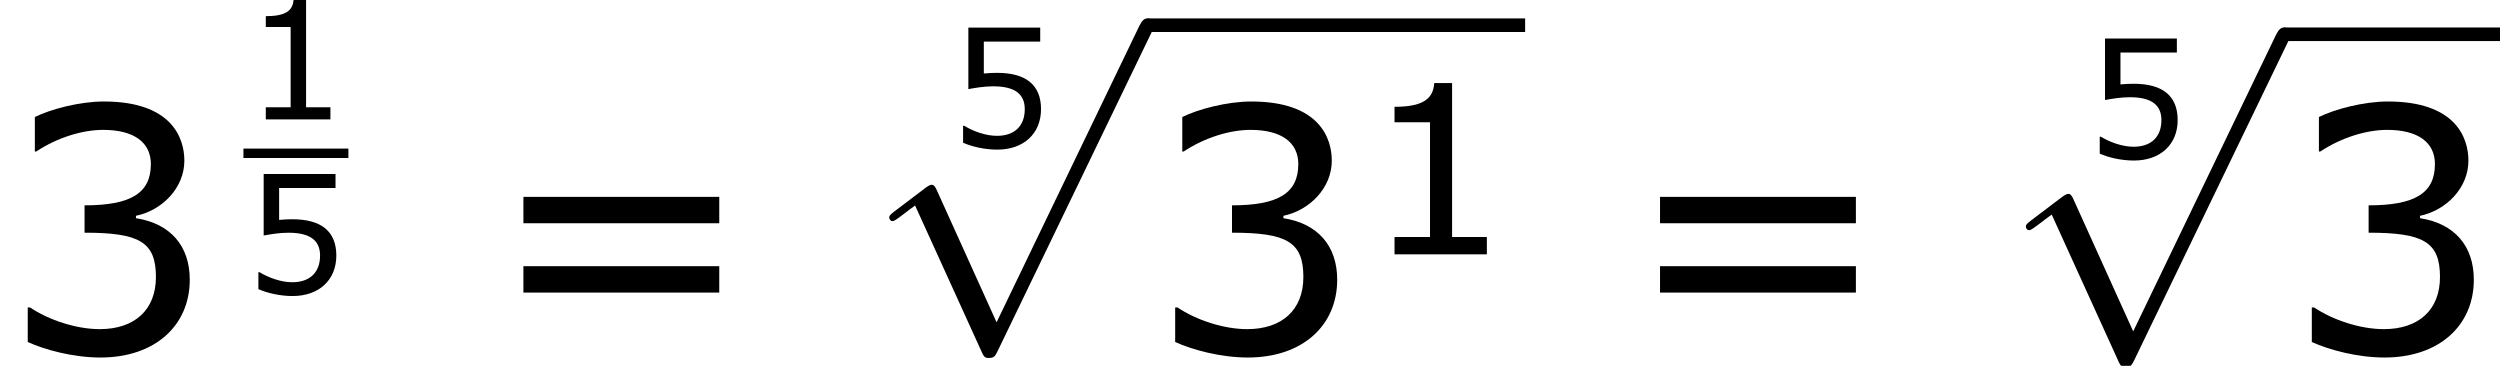 <?xml version='1.0' encoding='UTF-8'?>
<!-- This file was generated by dvisvgm 1.15.1 -->
<svg height='17.466pt' version='1.1' viewBox='-0.239 -0.228 119.363 17.466' width='119.363pt' xmlns='http://www.w3.org/2000/svg' xmlns:xlink='http://www.w3.org/1999/xlink'>
<defs>
<path d='M5.581 12.266L3.056 6.685C2.955 6.456 2.884 6.456 2.841 6.456C2.826 6.456 2.754 6.456 2.597 6.571L1.234 7.603C1.047 7.747 1.047 7.79 1.047 7.833C1.047 7.905 1.09 7.991 1.191 7.991C1.277 7.991 1.521 7.79 1.679 7.675C1.765 7.603 1.98 7.446 2.138 7.331L4.964 13.543C5.064 13.772 5.136 13.772 5.265 13.772C5.48 13.772 5.523 13.686 5.624 13.485L12.137 0C12.237 -0.201 12.237 -0.258 12.237 -0.287C12.237 -0.43 12.123 -0.574 11.95 -0.574C11.836 -0.574 11.735 -0.502 11.62 -0.273L5.581 12.266Z' id='g0-112'/>
<use id='g4-49' transform='scale(1.429)' xlink:href='#g2-49'/>
<path d='M3.675 0V-0.514H2.647V-5.065H2.119C2.091 -4.572 1.744 -4.363 0.945 -4.363V-3.905H1.994V-0.514H0.945V0H3.675Z' id='g2-49'/>
<path d='M3.898 -1.494C3.898 -2.189 3.502 -2.647 2.793 -2.758V-2.807C3.328 -2.918 3.787 -3.377 3.787 -3.939C3.787 -4.412 3.523 -5.155 2.133 -5.155C1.633 -5.155 1.035 -4.995 0.716 -4.836V-4.127H0.743C1.174 -4.412 1.688 -4.572 2.119 -4.572C2.751 -4.572 3.099 -4.315 3.099 -3.87C3.099 -3.272 2.689 -3.022 1.737 -3.022V-2.46C2.862 -2.46 3.203 -2.272 3.203 -1.549C3.203 -0.875 2.765 -0.479 2.05 -0.479C1.563 -0.479 1 -0.667 0.618 -0.924H0.57V-0.215C0.917 -0.056 1.501 0.104 2.063 0.104C3.189 0.104 3.898 -0.556 3.898 -1.494Z' id='g2-51'/>
<path d='M3.925 -1.605C3.925 -2.626 3.293 -3.14 2.07 -3.14C1.918 -3.14 1.702 -3.133 1.508 -3.113V-4.46H3.891V-5.051H0.855V-2.453C1.119 -2.501 1.508 -2.571 1.904 -2.571C2.8 -2.571 3.238 -2.258 3.238 -1.605C3.238 -0.896 2.807 -0.479 2.063 -0.479C1.584 -0.479 1.056 -0.674 0.681 -0.903H0.632V-0.188C0.987 -0.028 1.529 0.104 2.077 0.104C3.196 0.104 3.925 -0.577 3.925 -1.605Z' id='g2-53'/>
<path d='M4.857 -2.654V-3.196H0.834V-2.654H4.857ZM4.857 -1.23V-1.772H0.834V-1.23H4.857Z' id='g2-61'/>
<use id='g6-51' transform='scale(2.057)' xlink:href='#g2-51'/>
<use id='g6-61' transform='scale(2.057)' xlink:href='#g2-61'/>
</defs>
<g id='page1' transform='matrix(1.13 0 0 1.13 -63.986 -61.067)'>
<use x='56.413' xlink:href='#g6-51' y='68.732'/>
<use x='66.699' xlink:href='#g2-49' y='58.886'/>
<rect height='0.398' width='4.435' x='66.699' y='60.118'/>
<use x='66.699' xlink:href='#g2-53' y='66.244'/>
<use x='76.813' xlink:href='#g6-61' y='68.732'/>
<use x='96.474' xlink:href='#g2-53' y='60.058'/>
<use x='92.94' xlink:href='#g0-112' y='55.192'/>
<rect height='0.574' width='15.959' x='104.895' y='54.618'/>
<use x='104.895' xlink:href='#g6-51' y='68.732'/>
<use x='113.985' xlink:href='#g4-49' y='64.587'/>
<use x='124.838' xlink:href='#g6-61' y='68.732'/>
<use x='144.5' xlink:href='#g2-53' y='60.519'/>
<use x='140.965' xlink:href='#g0-112' y='55.575'/>
<rect height='0.574' width='9.124' x='152.92' y='55.001'/>
<use x='152.92' xlink:href='#g6-51' y='68.732'/>
</g>
</svg>
